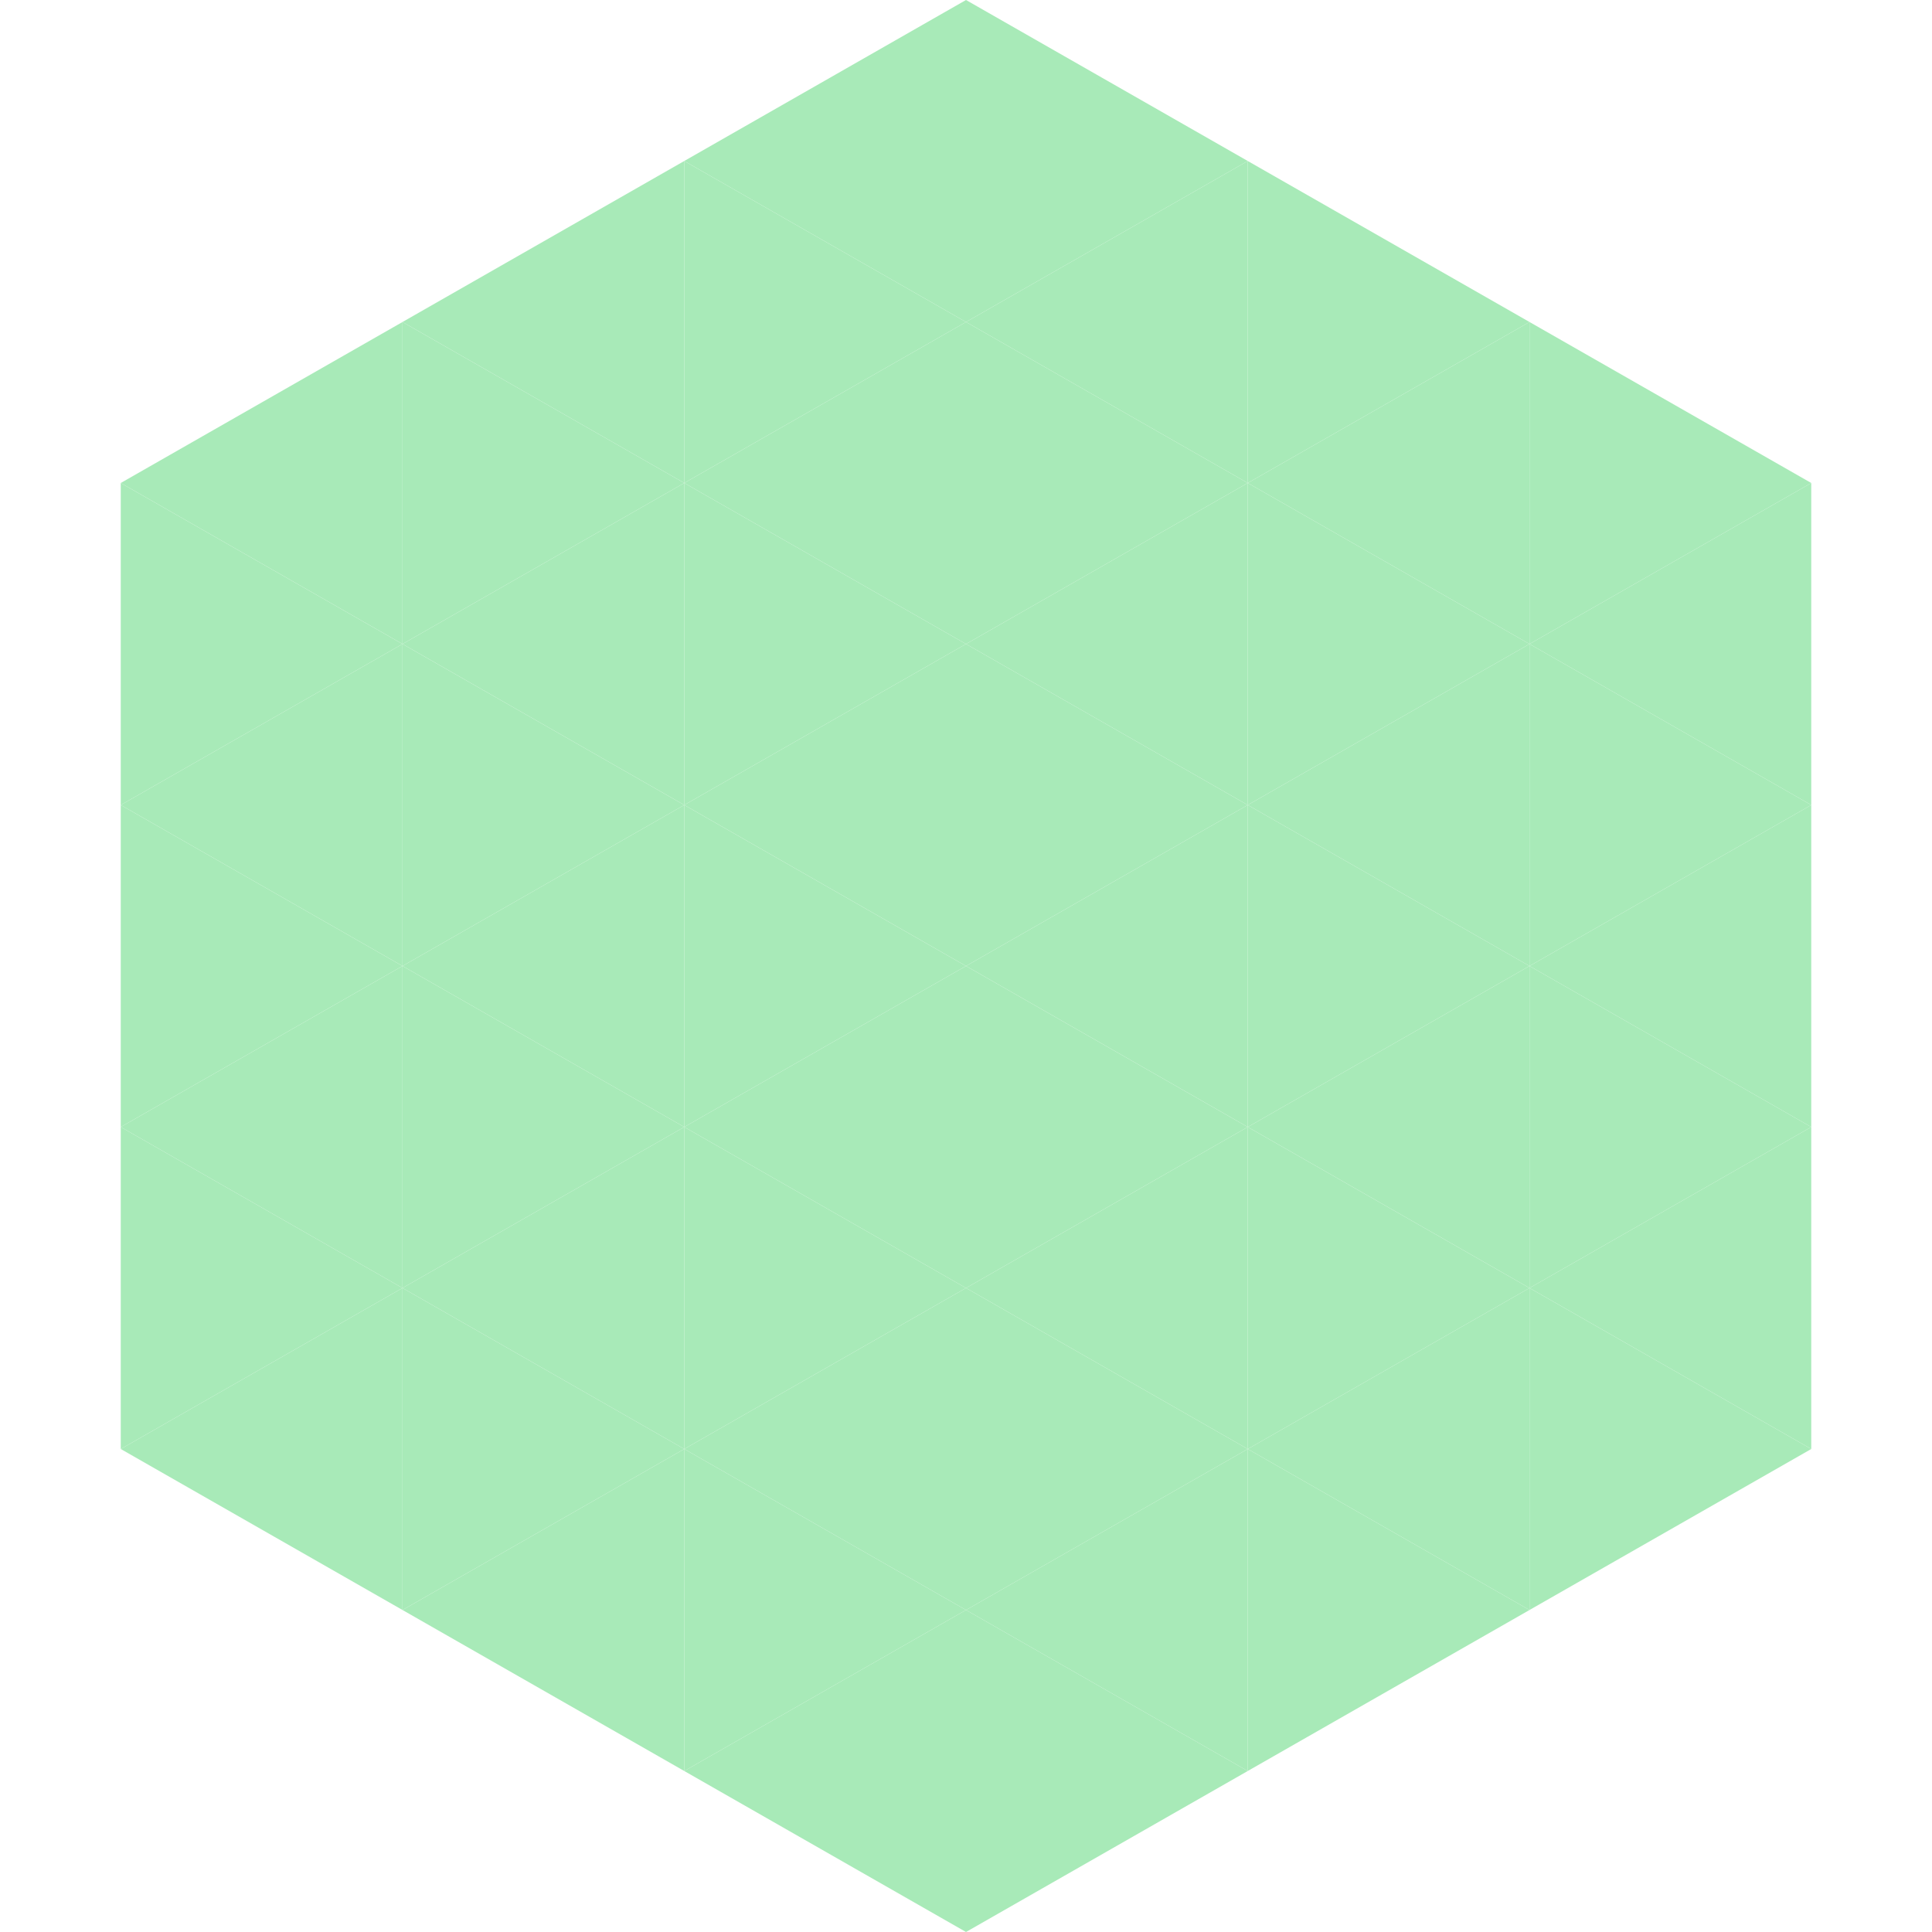 <?xml version="1.0"?>
<!-- Generated by SVGo -->
<svg width="240" height="240"
     xmlns="http://www.w3.org/2000/svg"
     xmlns:xlink="http://www.w3.org/1999/xlink">
<polygon points="50,40 15,60 50,80" style="fill:rgb(168,234,184)" />
<polygon points="190,40 225,60 190,80" style="fill:rgb(168,234,184)" />
<polygon points="15,60 50,80 15,100" style="fill:rgb(168,234,184)" />
<polygon points="225,60 190,80 225,100" style="fill:rgb(168,234,184)" />
<polygon points="50,80 15,100 50,120" style="fill:rgb(168,234,184)" />
<polygon points="190,80 225,100 190,120" style="fill:rgb(168,234,184)" />
<polygon points="15,100 50,120 15,140" style="fill:rgb(168,234,184)" />
<polygon points="225,100 190,120 225,140" style="fill:rgb(168,234,184)" />
<polygon points="50,120 15,140 50,160" style="fill:rgb(168,234,184)" />
<polygon points="190,120 225,140 190,160" style="fill:rgb(168,234,184)" />
<polygon points="15,140 50,160 15,180" style="fill:rgb(168,234,184)" />
<polygon points="225,140 190,160 225,180" style="fill:rgb(168,234,184)" />
<polygon points="50,160 15,180 50,200" style="fill:rgb(168,234,184)" />
<polygon points="190,160 225,180 190,200" style="fill:rgb(168,234,184)" />
<polygon points="15,180 50,200 15,220" style="fill:rgb(255,255,255); fill-opacity:0" />
<polygon points="225,180 190,200 225,220" style="fill:rgb(255,255,255); fill-opacity:0" />
<polygon points="50,0 85,20 50,40" style="fill:rgb(255,255,255); fill-opacity:0" />
<polygon points="190,0 155,20 190,40" style="fill:rgb(255,255,255); fill-opacity:0" />
<polygon points="85,20 50,40 85,60" style="fill:rgb(168,234,184)" />
<polygon points="155,20 190,40 155,60" style="fill:rgb(168,234,184)" />
<polygon points="50,40 85,60 50,80" style="fill:rgb(168,234,184)" />
<polygon points="190,40 155,60 190,80" style="fill:rgb(168,234,184)" />
<polygon points="85,60 50,80 85,100" style="fill:rgb(168,234,184)" />
<polygon points="155,60 190,80 155,100" style="fill:rgb(168,234,184)" />
<polygon points="50,80 85,100 50,120" style="fill:rgb(168,234,184)" />
<polygon points="190,80 155,100 190,120" style="fill:rgb(168,234,184)" />
<polygon points="85,100 50,120 85,140" style="fill:rgb(168,234,184)" />
<polygon points="155,100 190,120 155,140" style="fill:rgb(168,234,184)" />
<polygon points="50,120 85,140 50,160" style="fill:rgb(168,234,184)" />
<polygon points="190,120 155,140 190,160" style="fill:rgb(168,234,184)" />
<polygon points="85,140 50,160 85,180" style="fill:rgb(168,234,184)" />
<polygon points="155,140 190,160 155,180" style="fill:rgb(168,234,184)" />
<polygon points="50,160 85,180 50,200" style="fill:rgb(168,234,184)" />
<polygon points="190,160 155,180 190,200" style="fill:rgb(168,234,184)" />
<polygon points="85,180 50,200 85,220" style="fill:rgb(168,234,184)" />
<polygon points="155,180 190,200 155,220" style="fill:rgb(168,234,184)" />
<polygon points="120,0 85,20 120,40" style="fill:rgb(168,234,184)" />
<polygon points="120,0 155,20 120,40" style="fill:rgb(168,234,184)" />
<polygon points="85,20 120,40 85,60" style="fill:rgb(168,234,184)" />
<polygon points="155,20 120,40 155,60" style="fill:rgb(168,234,184)" />
<polygon points="120,40 85,60 120,80" style="fill:rgb(168,234,184)" />
<polygon points="120,40 155,60 120,80" style="fill:rgb(168,234,184)" />
<polygon points="85,60 120,80 85,100" style="fill:rgb(168,234,184)" />
<polygon points="155,60 120,80 155,100" style="fill:rgb(168,234,184)" />
<polygon points="120,80 85,100 120,120" style="fill:rgb(168,234,184)" />
<polygon points="120,80 155,100 120,120" style="fill:rgb(168,234,184)" />
<polygon points="85,100 120,120 85,140" style="fill:rgb(168,234,184)" />
<polygon points="155,100 120,120 155,140" style="fill:rgb(168,234,184)" />
<polygon points="120,120 85,140 120,160" style="fill:rgb(168,234,184)" />
<polygon points="120,120 155,140 120,160" style="fill:rgb(168,234,184)" />
<polygon points="85,140 120,160 85,180" style="fill:rgb(168,234,184)" />
<polygon points="155,140 120,160 155,180" style="fill:rgb(168,234,184)" />
<polygon points="120,160 85,180 120,200" style="fill:rgb(168,234,184)" />
<polygon points="120,160 155,180 120,200" style="fill:rgb(168,234,184)" />
<polygon points="85,180 120,200 85,220" style="fill:rgb(168,234,184)" />
<polygon points="155,180 120,200 155,220" style="fill:rgb(168,234,184)" />
<polygon points="120,200 85,220 120,240" style="fill:rgb(168,234,184)" />
<polygon points="120,200 155,220 120,240" style="fill:rgb(168,234,184)" />
<polygon points="85,220 120,240 85,260" style="fill:rgb(255,255,255); fill-opacity:0" />
<polygon points="155,220 120,240 155,260" style="fill:rgb(255,255,255); fill-opacity:0" />
</svg>
